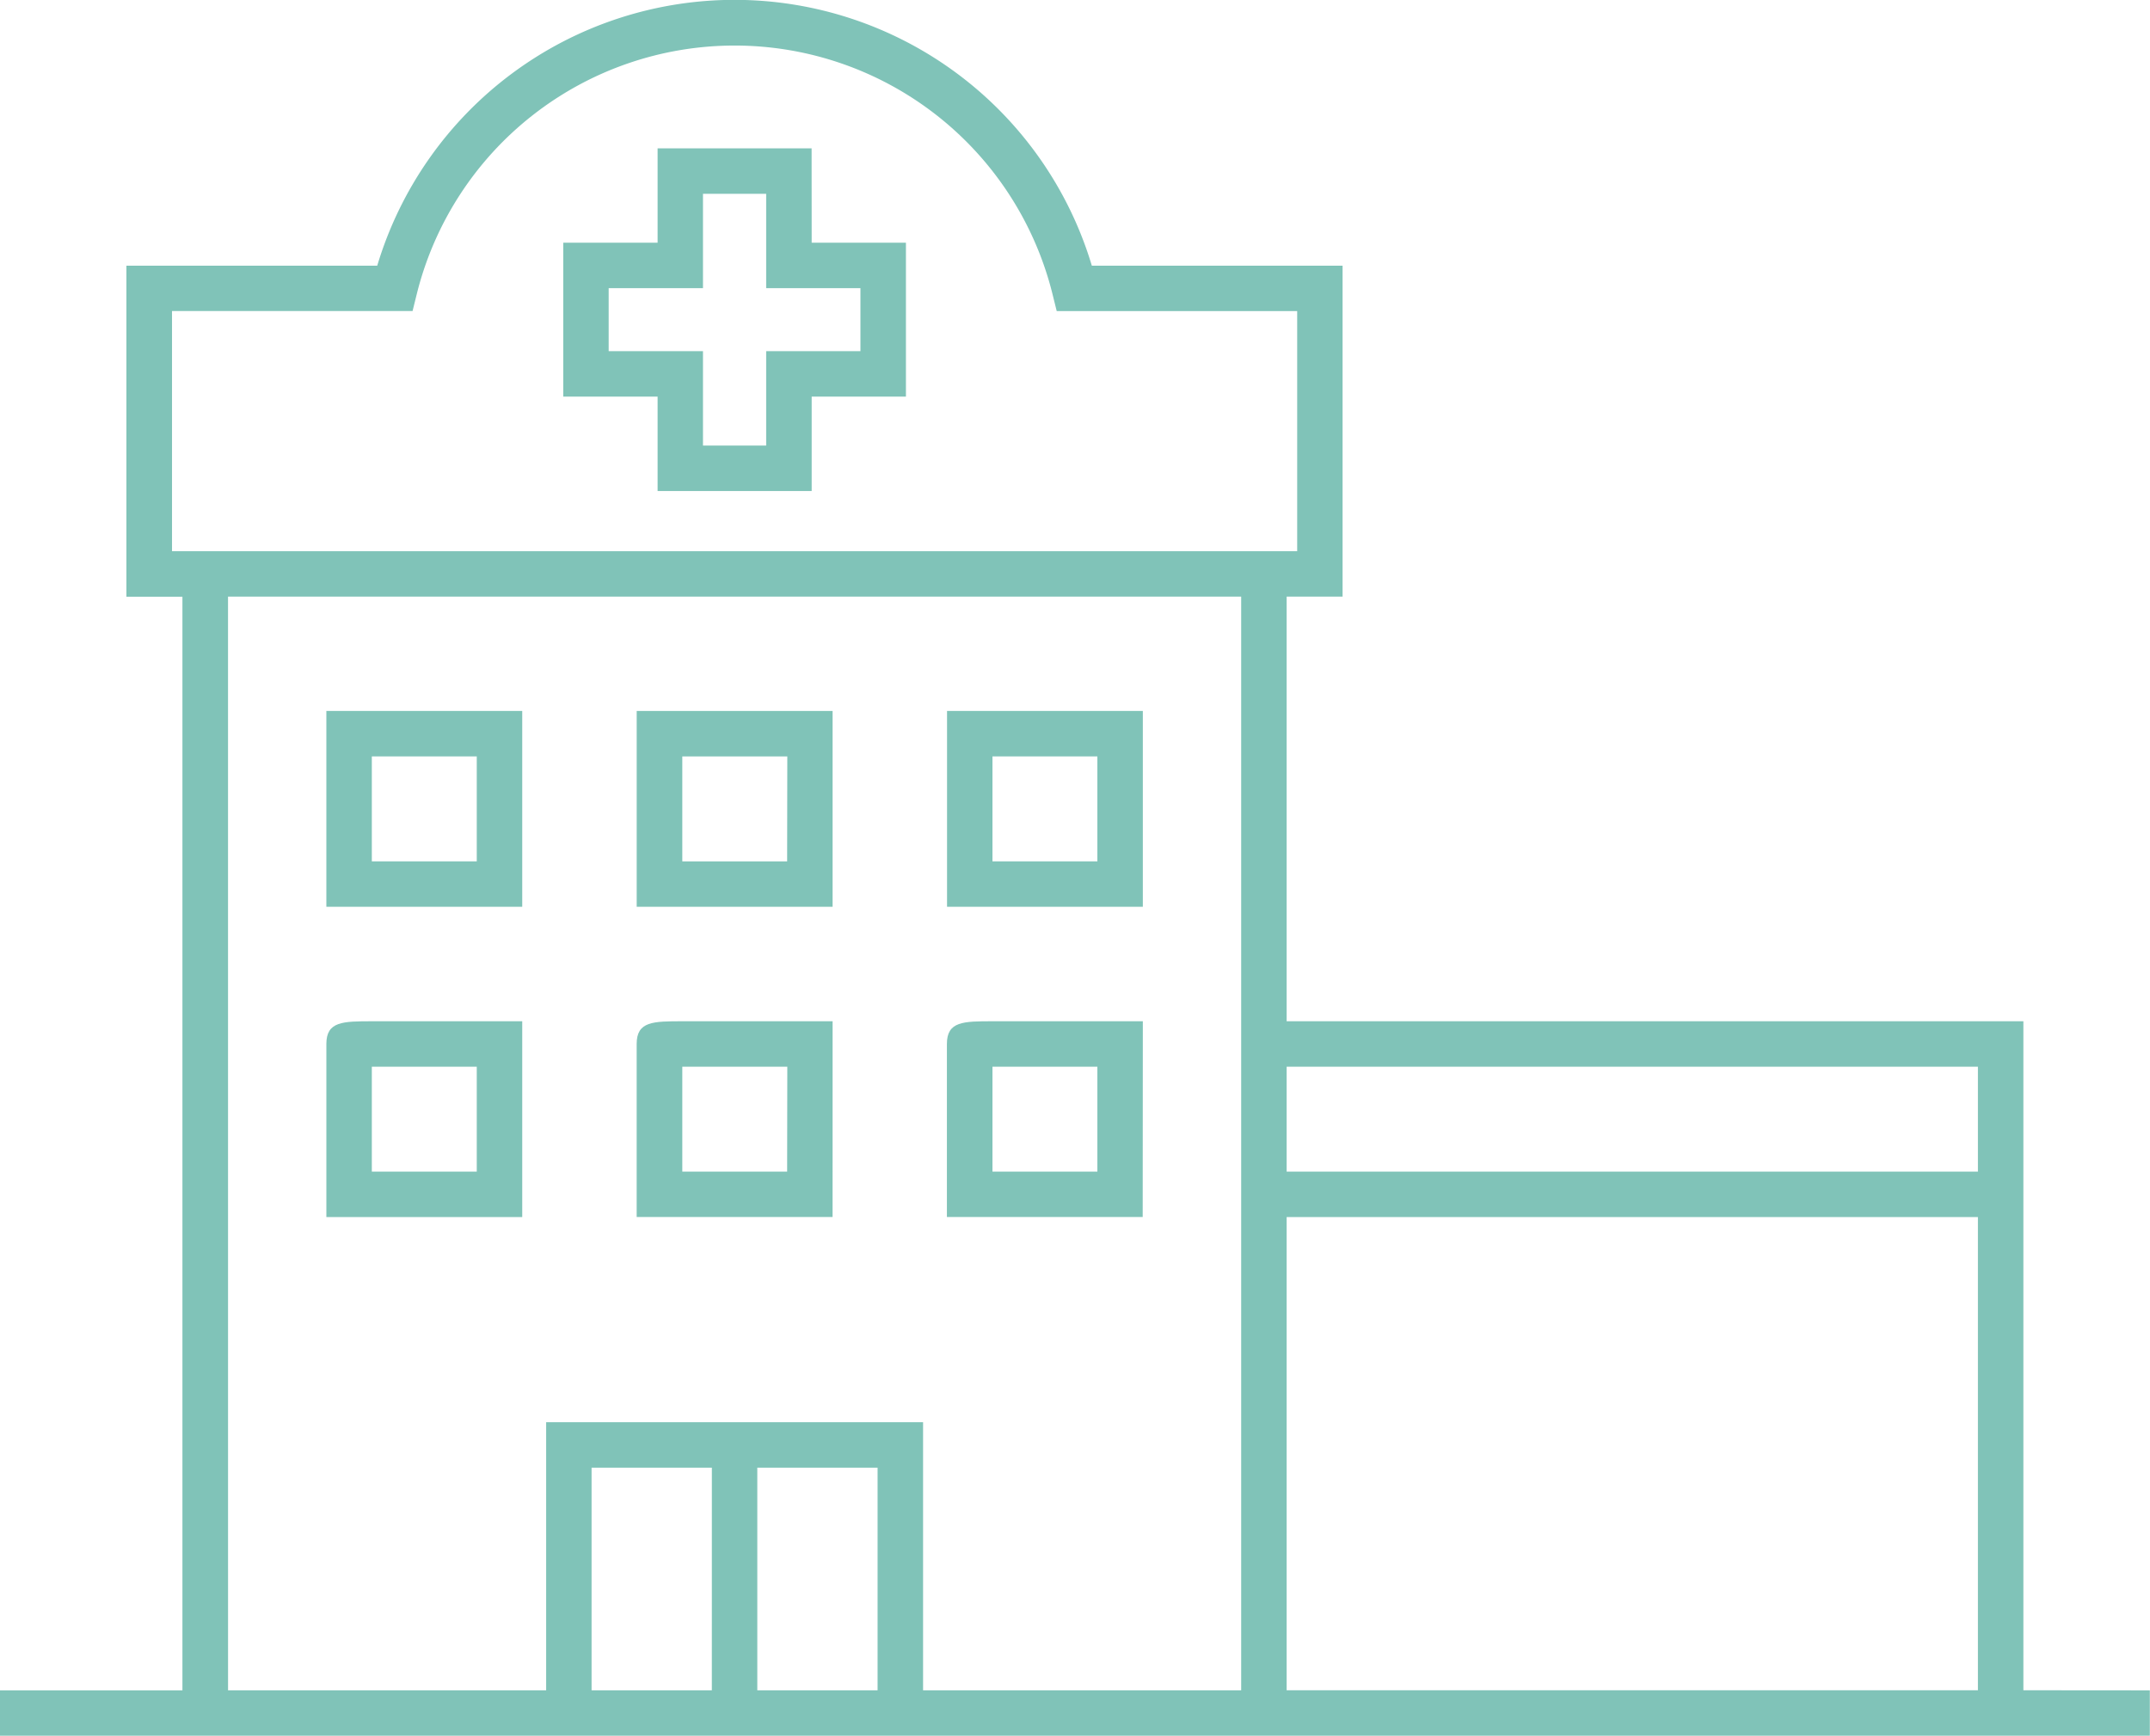 <svg xmlns="http://www.w3.org/2000/svg" width="63.183" height="51.018" viewBox="0 0 63.183 51.018"><defs><style>.a{fill:#80c3b8;}</style></defs><g transform="translate(-173.545 -308.891)"><path class="a" d="M233.007,358.573V338.909H211.356V326.427H213V316.7h-7.369a10.962,10.962,0,0,0-21,0h-7.371v9.73h1.646v32.146h-5.366v1.336h63.183v-1.336Zm-1.336,0H211.356V344.664h20.315Zm0-18.328v3.084H211.356v-3.084ZM178.6,318.034h7.069l.126-.508a9.625,9.625,0,0,1,18.678,0l.126.508h7.067v7.058H178.6Zm1.646,8.394H210.02v32.146h-9.348v-7.879H189.595v7.879h-9.348Zm14.218,32.146H190.93V352.03h3.535Zm4.871,0H195.8V352.03h3.535Z" transform="translate(0)"/><path class="a" d="M205.626,315.42H201.1v2.773h-2.772v4.523H201.1v2.776h4.528v-2.776h2.77v-4.523h-2.77Zm1.435,4.109v1.851h-2.77v2.776h-1.857V321.38h-2.772v-1.851h2.772v-2.773h1.857v2.773Z" transform="translate(-8.23 -2.168)"/><path class="a" d="M220.97,353.836h-4.4c-.876,0-1.358,0-1.358.668v5.086h5.754Zm-1.336,4.419h-3.083v-3.083h3.083Z" transform="translate(-13.84 -14.927)"/><path class="a" d="M207.317,353.836h-4.4c-.876,0-1.358,0-1.358.668v5.086h5.757Zm-1.336,4.419H202.9v-3.083h3.086Z" transform="translate(-9.304 -14.927)"/><path class="a" d="M187.905,354.505v5.086h5.756v-5.755h-4.4C188.387,353.837,187.905,353.837,187.905,354.505Zm4.42,3.75h-3.084v-3.083h3.084Z" transform="translate(-4.769 -14.927)"/><path class="a" d="M220.97,340.18h-5.754v5.756h5.754Zm-1.336,4.421h-3.083v-3.085h3.083Z" transform="translate(-13.84 -10.392)"/><path class="a" d="M207.317,340.18H201.56v5.756h5.757Zm-1.336,4.421H202.9v-3.085h3.086Z" transform="translate(-9.304 -10.392)"/><path class="a" d="M187.905,340.18v5.756h5.756V340.18Zm4.42,4.421h-3.084v-3.085h3.084Z" transform="translate(-4.769 -10.392)"/></g></svg>